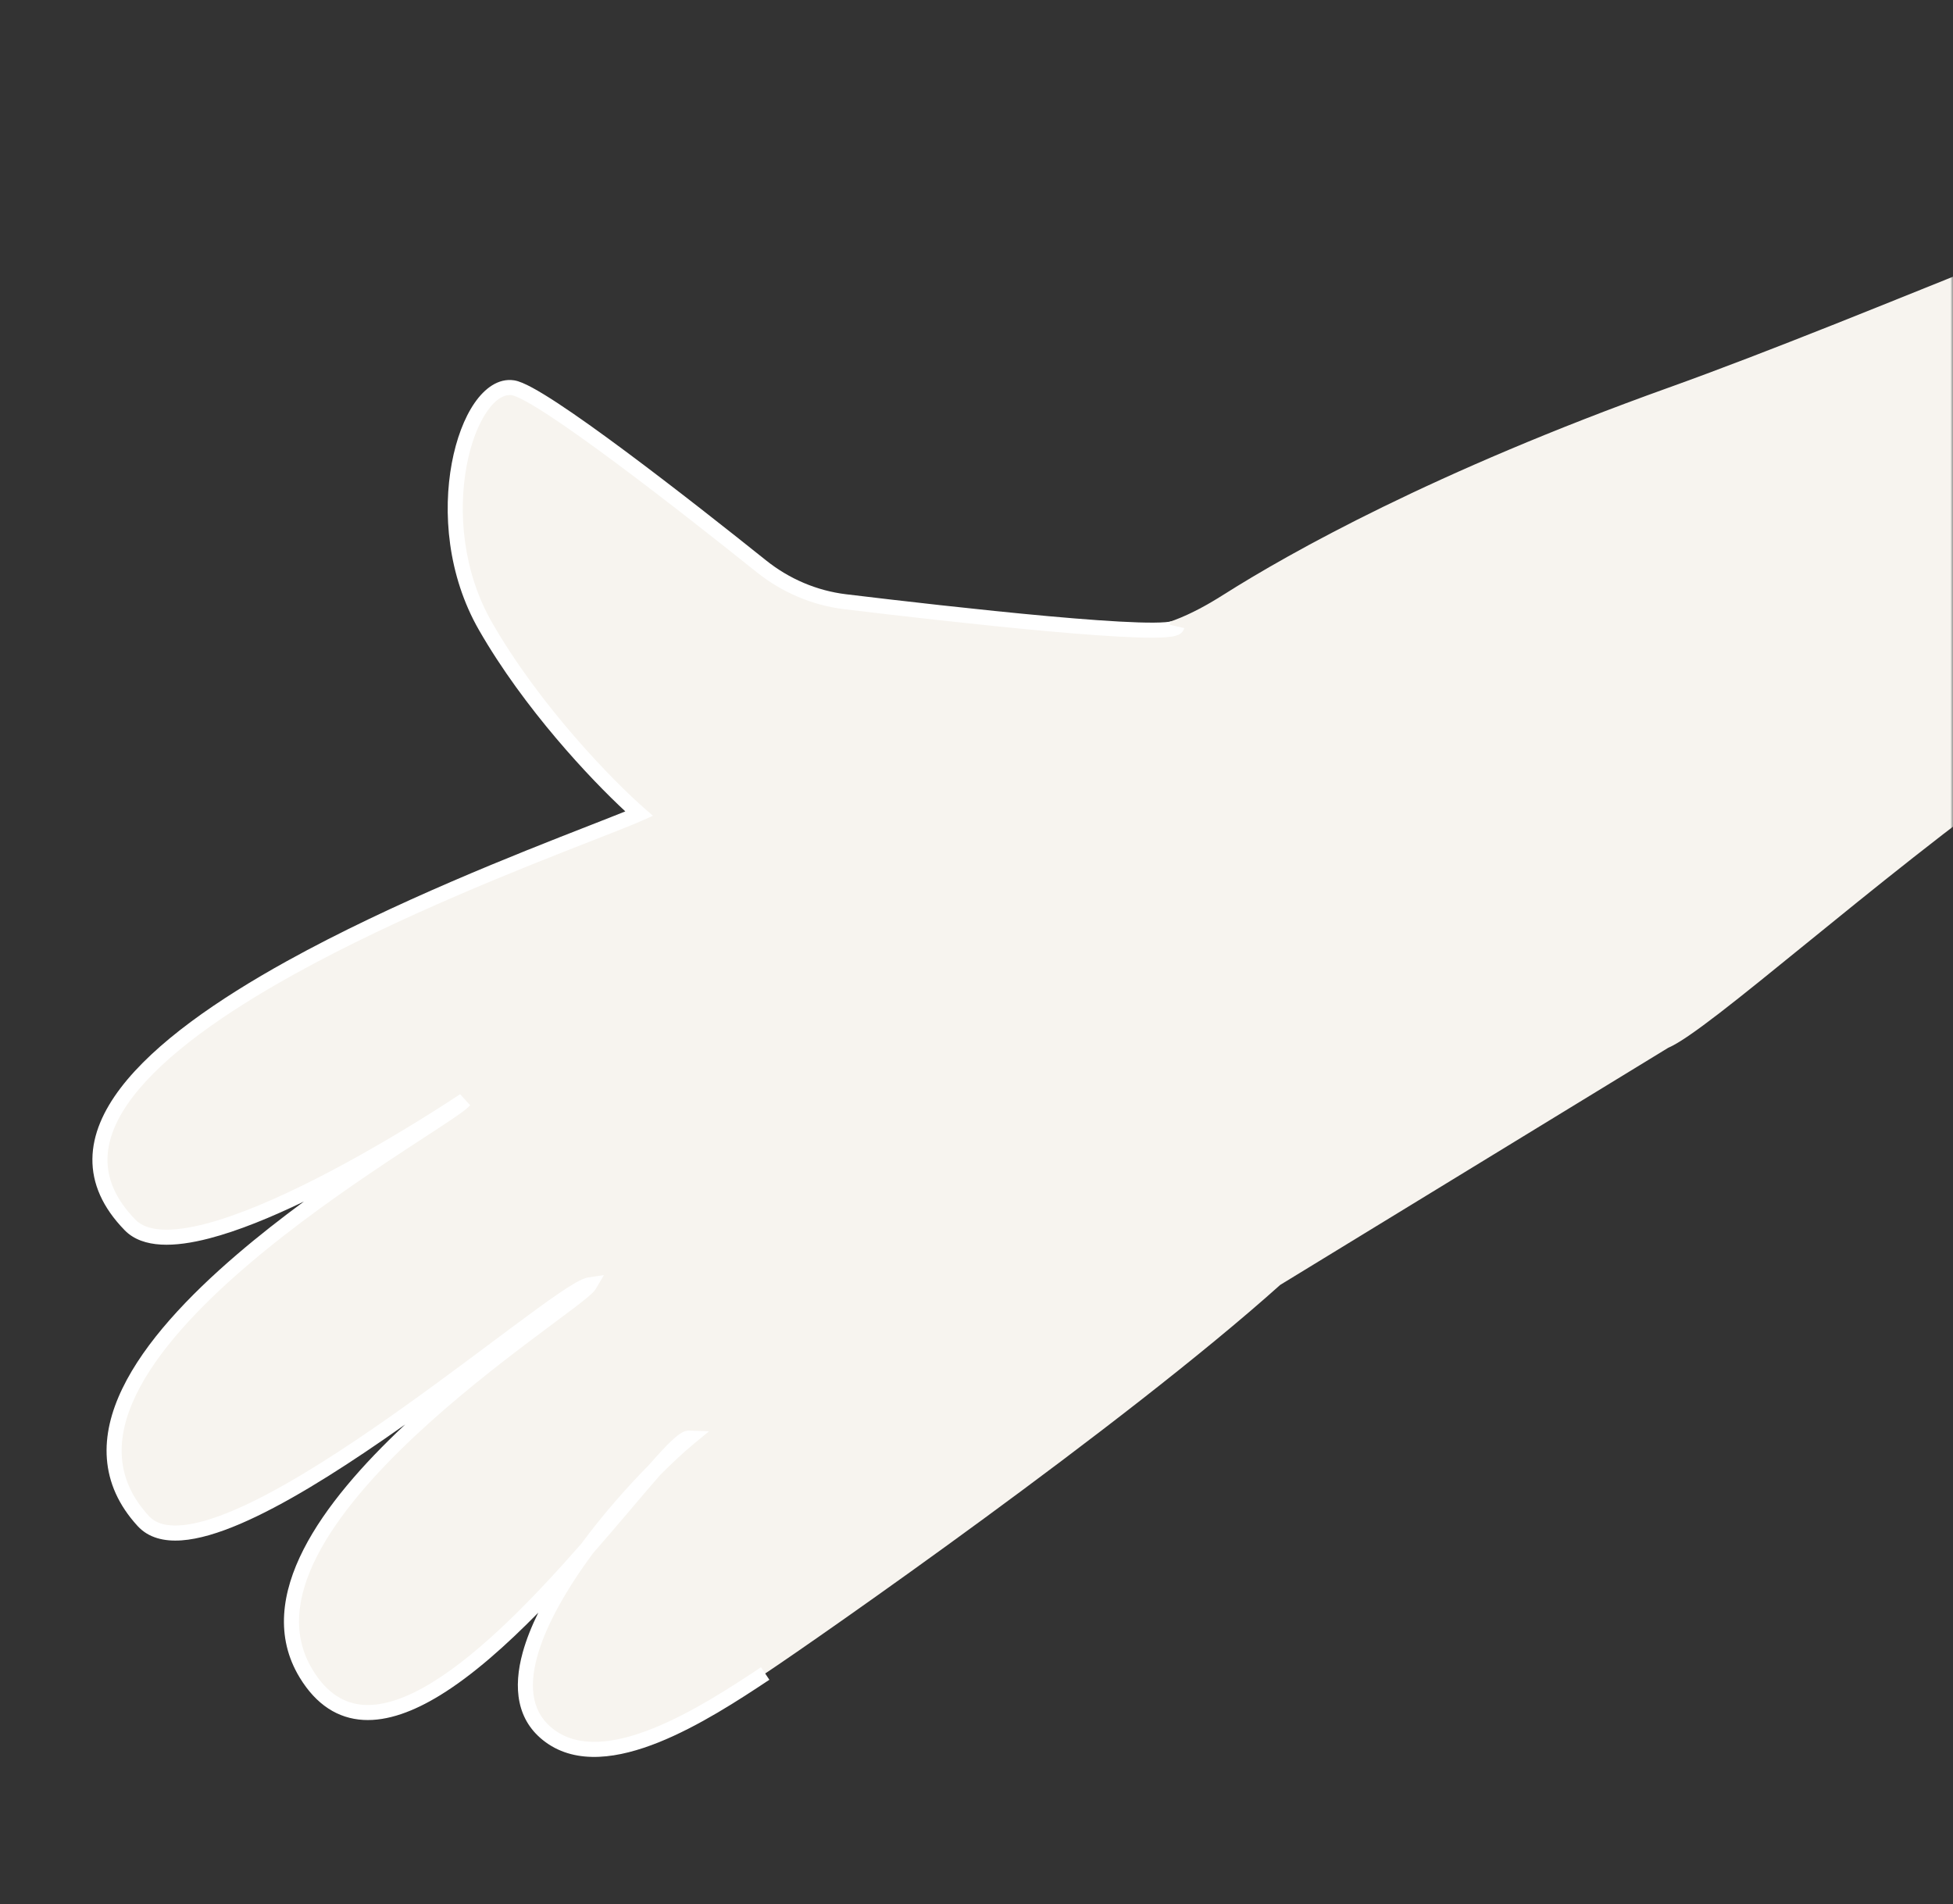 <?xml version="1.0" encoding="UTF-8"?> <svg xmlns="http://www.w3.org/2000/svg" width="359" height="350" viewBox="0 0 359 350" fill="none"><rect x="0" y="0" width="359" height="350" fill="#333333" stroke="none"/><g clip-path="url(#clip0_190_4535)"><mask id="mask0_190_4535" style="mask-type:luminance" maskUnits="userSpaceOnUse" x="0" y="0" width="359" height="350"><path d="M0 0H359V350H0V0Z" fill="white"></path></mask><g mask="url(#mask0_190_4535)"><path d="M525.634 24.107C551.829 83.325 555.91 160.772 606.439 179.6L563.412 298.023C482.208 256.392 446.675 147.136 439.773 125.645C426.267 83.59 321.58 186.308 306.655 192.581L235.335 236.16C206.444 262.037 150.394 301.111 140.657 307.59C129.445 315.05 111.424 326.624 101.104 319.091C91.683 312.214 98.431 297.469 107.907 284.638C91.173 303.713 67.823 326.68 56.256 307.59C39.604 280.107 105.977 240.177 108.346 236.16C101.881 237.134 40.105 292.567 26.325 279.556C-1.386 253.393 81.643 206.749 85.348 202.258C85.348 202.258 35.308 235.775 23.919 225.16C-10.704 192.892 102.594 156.174 117.485 149.56C111.822 144.604 98.246 130.782 89.257 115.135C78.02 95.577 85.88 70.028 94.289 71.273C99.394 72.03 126.947 93.675 139.936 104.068C144.392 107.633 149.713 109.919 155.383 110.603C168.284 112.158 192.492 114.94 206.2 115.654C212.865 116.001 219.208 112.909 224.844 109.342C237.214 101.512 263.521 86.743 306.655 71.272C381.664 44.37 506.593 -18.938 525.634 24.107Z" fill="#F7F4EF"></path><path d="M120.282 270.221C117 273.972 112.728 279.143 107.908 284.637C111.883 279.254 116.339 274.208 120.282 270.221C123.463 266.588 125.715 264.29 126.64 264.322C124.852 265.798 122.661 267.817 120.282 270.221Z" fill="#83C8FF"></path><path fill-rule="evenodd" clip-rule="evenodd" d="M85.348 202.256L84.573 201.109L86.419 203.135C86.053 203.579 85.36 204.115 84.591 204.667C83.769 205.258 82.691 205.984 81.416 206.826C80.394 207.499 79.251 208.245 77.999 209.06C76.091 210.304 73.932 211.711 71.57 213.28C63.787 218.45 54.073 225.201 45.319 232.705C36.539 240.231 28.852 248.409 24.99 256.407C23.067 260.389 22.126 264.257 22.411 267.939C22.694 271.597 24.194 275.184 27.348 278.621C28.557 279.939 30.445 280.55 33.165 280.359C35.895 280.167 39.257 279.174 43.089 277.53C50.741 274.25 59.893 268.547 68.928 262.319C76.572 257.051 84.074 251.448 90.448 246.688C91.595 245.831 92.707 245 93.776 244.204C97.27 241.604 100.323 239.359 102.71 237.733C103.903 236.92 104.951 236.247 105.817 235.756C106.625 235.299 107.452 234.893 108.14 234.79L111.018 234.357L109.541 236.86C109.375 237.142 109.135 237.404 108.922 237.617C108.691 237.848 108.407 238.101 108.087 238.374C107.445 238.918 106.594 239.585 105.586 240.353C104.508 241.175 103.212 242.139 101.759 243.221C100.51 244.15 99.144 245.167 97.701 246.253C91.417 250.983 83.467 257.173 76.119 264.08C68.755 271.003 62.082 278.567 58.272 286.026C54.471 293.468 53.624 300.57 57.443 306.872C60.14 311.324 63.388 313.154 66.933 313.357C70.595 313.567 74.828 312.057 79.42 309.245C88.581 303.637 98.462 293.301 106.827 283.769C110.828 278.357 115.302 273.29 119.267 269.279C120.848 267.474 122.232 265.962 123.35 264.897C123.91 264.363 124.44 263.907 124.92 263.579C125.161 263.414 125.418 263.26 125.687 263.146C125.943 263.036 126.292 262.926 126.689 262.94L130.336 263.067L127.524 265.388C125.788 266.821 123.641 268.796 121.299 271.163C119.857 272.811 118.222 274.735 116.426 276.85C116.196 277.12 115.964 277.393 115.729 277.67C113.659 280.106 111.393 282.764 108.99 285.504C104.302 291.858 100.379 298.571 98.756 304.462C97.134 310.354 97.883 315.024 101.923 317.972C106.454 321.28 112.9 320.535 120.03 317.677C127.075 314.854 134.271 310.174 139.889 306.437L141.426 308.739C135.831 312.461 128.412 317.3 121.063 320.245C113.799 323.156 106.074 324.43 100.286 320.206C94.905 316.277 94.318 310.137 96.083 303.729C96.737 301.357 97.723 298.893 98.948 296.402C93.083 302.38 86.865 307.933 80.87 311.604C76.086 314.532 71.267 316.376 66.775 316.119C62.166 315.855 58.157 313.398 55.071 308.304C50.563 300.865 51.768 292.67 55.802 284.77C59.828 276.886 66.775 269.064 74.219 262.066C74.309 261.981 74.4 261.896 74.491 261.81C73.169 262.745 71.839 263.676 70.503 264.596C61.441 270.842 52.101 276.678 44.183 280.072C40.231 281.768 36.539 282.896 33.36 283.119C30.171 283.343 27.296 282.661 25.303 280.489C21.769 276.637 19.982 272.48 19.647 268.152C19.314 263.849 20.425 259.487 22.493 255.207C26.611 246.679 34.657 238.197 43.513 230.606C47.529 227.163 51.738 223.882 55.867 220.84C49.906 223.716 43.819 226.228 38.454 227.618C35.248 228.449 32.226 228.9 29.604 228.754C26.98 228.607 24.613 227.852 22.926 226.123C18.827 221.925 16.933 217.514 16.986 212.99C17.038 208.506 19.002 204.129 22.18 199.957C28.512 191.644 40.007 183.699 52.747 176.645C72.269 165.837 95.275 156.845 108.238 151.779C110.956 150.716 113.234 149.826 114.944 149.129C108.54 143.195 96.371 130.296 88.055 115.821C82.244 105.707 81.384 94.085 83.044 85.149C83.873 80.684 85.348 76.796 87.235 74.064C89.079 71.393 91.593 69.473 94.493 69.903C95.4 70.038 96.583 70.574 97.844 71.255C99.161 71.966 100.744 72.938 102.511 74.097C106.048 76.417 110.403 79.538 114.985 82.946C124.156 89.766 134.306 97.787 140.804 102.987C145.065 106.396 150.145 108.576 155.55 109.227C164.812 110.344 179.893 112.092 192.723 113.252C199.142 113.832 204.974 114.264 209.225 114.397C211.358 114.464 213.048 114.454 214.203 114.359C214.79 114.311 215.167 114.246 215.374 114.186C215.481 114.154 215.469 114.145 215.404 114.188C215.346 114.226 215.08 114.416 214.986 114.825L217.689 115.442C217.56 116.005 217.177 116.335 216.927 116.499C216.669 116.669 216.389 116.772 216.153 116.841C215.676 116.981 215.078 117.064 214.43 117.117C213.115 117.225 211.298 117.23 209.137 117.162C204.802 117.026 198.905 116.589 192.473 116.008C179.6 114.843 164.486 113.091 155.217 111.974C149.284 111.259 143.721 108.866 139.07 105.146C132.58 99.952 122.459 91.954 113.329 85.165C108.762 81.768 104.458 78.686 100.988 76.41C99.251 75.271 97.743 74.346 96.524 73.689C95.251 73 94.456 72.695 94.086 72.64C92.783 72.447 91.16 73.254 89.517 75.634C87.916 77.954 86.551 81.442 85.77 85.653C84.206 94.07 85.034 105.001 90.46 114.445C99.349 129.918 112.81 143.626 118.4 148.517L120.028 149.943L118.05 150.821C116.229 151.631 113.078 152.862 108.991 154.46C95.959 159.555 73.408 168.371 54.092 179.064C41.402 186.09 30.348 193.806 24.387 201.632C21.419 205.528 19.801 209.339 19.758 213.022C19.715 216.666 21.211 220.402 24.912 224.193C25.943 225.249 27.535 225.867 29.758 225.991C31.981 226.115 34.693 225.735 37.757 224.941C43.88 223.353 51.113 220.196 58.082 216.652C65.037 213.116 71.662 209.229 76.553 206.223C78.996 204.721 81.005 203.441 82.401 202.537C83.099 202.085 83.643 201.727 84.013 201.483C84.197 201.36 84.338 201.266 84.433 201.203L84.539 201.133L84.565 201.115L84.571 201.111L84.573 201.109C84.573 201.109 84.573 201.109 85.348 202.256ZM126.796 265.682C126.796 265.682 126.793 265.683 126.788 265.684C126.794 265.682 126.796 265.682 126.796 265.682Z" fill="white"></path></g></g><defs><clipPath id="clip0_190_4535"><rect width="359" height="350" fill="white" transform="matrix(-1 0 0 1 359 0)"></rect></clipPath></defs></svg> 
